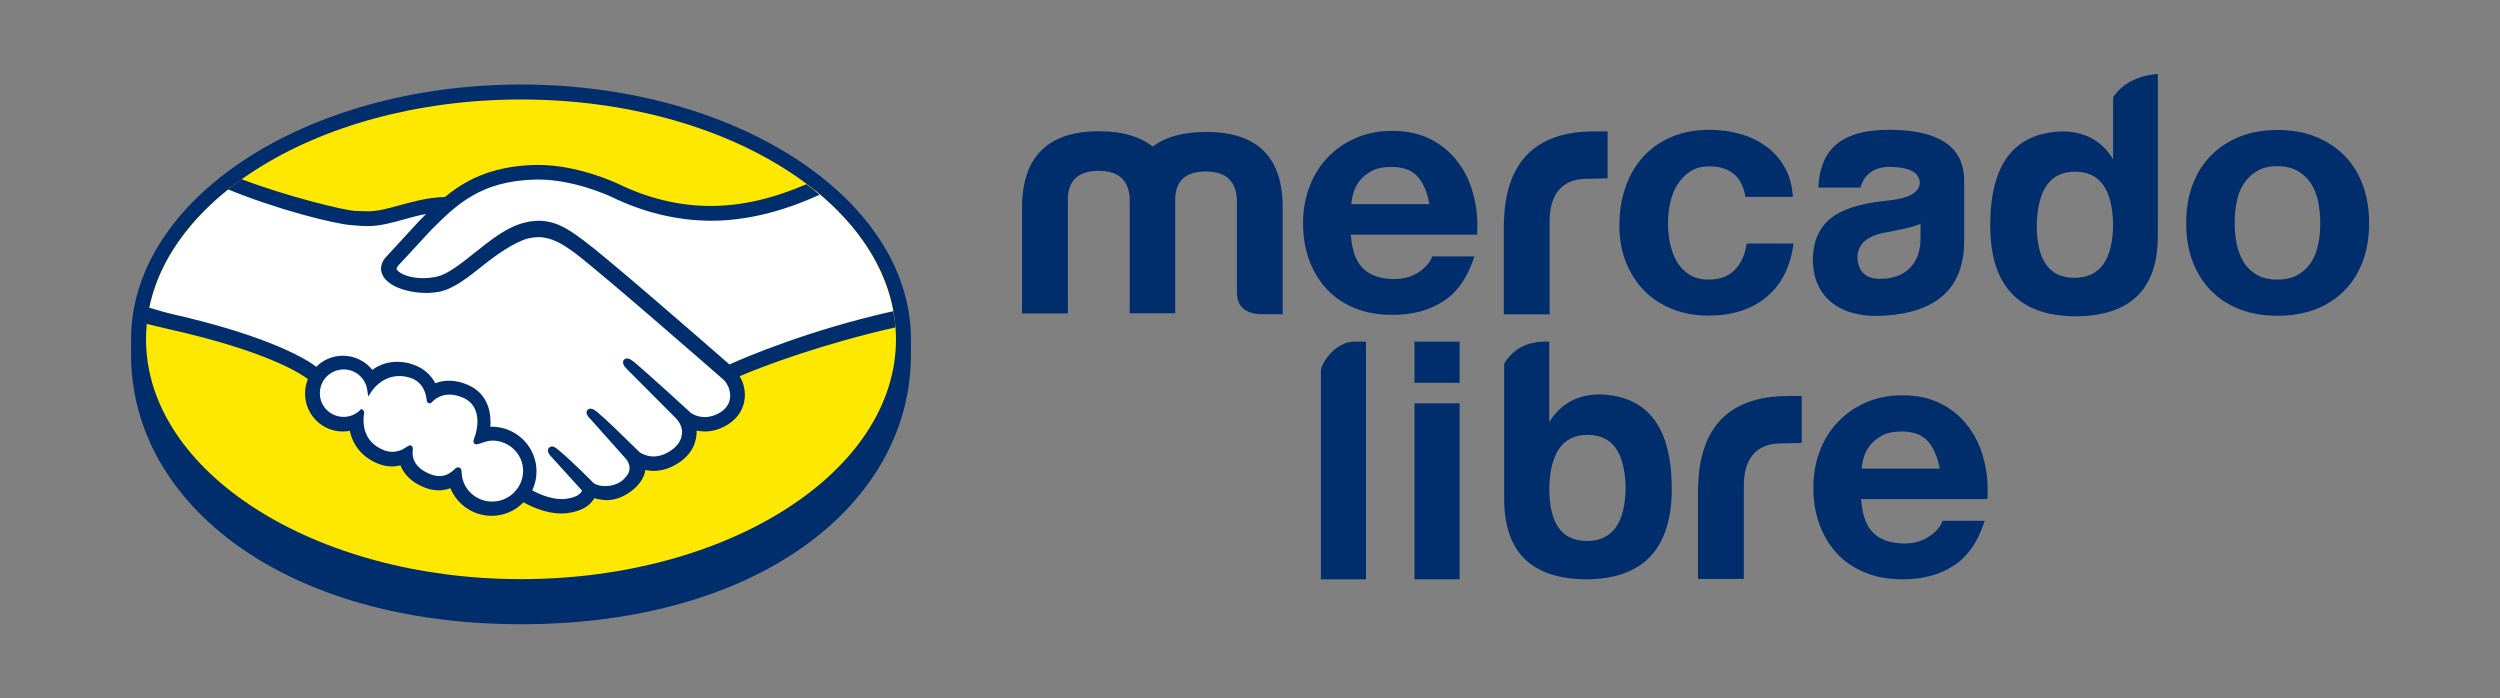 <?xml version="1.0" encoding="utf-8"?>
<!-- Generator: Adobe Illustrator 24.2.3, SVG Export Plug-In . SVG Version: 6.00 Build 0)  -->
<svg version="1.1" id="Capa_1" xmlns="http://www.w3.org/2000/svg" xmlns:xlink="http://www.w3.org/1999/xlink" x="0px" y="0px"
	 viewBox="0 0 140.21 39.16" style="enable-background:new 0 0 140.21 39.16;" xml:space="preserve">
<rect x="0" y="0" width="140.21" height="39.16" fill="#808080" stroke="none"/>
<style type="text/css">
	.st0{fill:#002E6D;}
	.st1{fill:#FFE800;}
	.st2{fill:#FFFFFF;}
</style>
<g>
	<g>
		<path class="st0" d="M51.09,19.04c0-7.88-9.79-14.3-21.87-14.3c-12.08,0-21.87,6.42-21.87,14.3c0,0.2,0,0.77,0,0.84
			c0,8.36,8.56,15.13,21.87,15.13c13.39,0,21.87-6.77,21.87-15.13C51.09,19.58,51.09,19.42,51.09,19.04z"/>
		<path class="st1" d="M50.25,19.03c0,7.43-9.41,13.45-21.03,13.45c-11.61,0-21.03-6.02-21.03-13.45c0-7.43,9.41-13.45,21.03-13.45
			C40.84,5.58,50.25,11.6,50.25,19.03z"/>
		<g>
			<path class="st2" d="M22.24,14.79c-0.01,0.02-0.22,0.24-0.09,0.41c0.33,0.42,1.36,0.67,2.39,0.43c0.62-0.14,1.41-0.77,2.17-1.38
				c0.83-0.66,1.65-1.32,2.48-1.58c0.88-0.28,1.44-0.16,1.81-0.05c0.41,0.12,0.89,0.39,1.65,0.96c1.44,1.08,7.22,6.13,8.22,7
				c0.8-0.36,4.38-1.9,9.24-2.98c-0.42-2.59-2-4.96-4.39-6.91c-3.33,1.4-7.41,2.13-11.39,0.19c-0.02-0.01-2.18-1.03-4.3-0.98
				c-3.16,0.07-4.53,1.44-5.98,2.89L22.24,14.79z"/>
			<path class="st2" d="M40.65,21.14c-0.07-0.06-6.8-5.95-8.33-7.1c-0.88-0.66-1.37-0.83-1.89-0.9c-0.27-0.03-0.64,0.02-0.9,0.09
				c-0.71,0.19-1.64,0.81-2.46,1.47c-0.85,0.68-1.66,1.32-2.4,1.49c-0.95,0.21-2.12-0.04-2.65-0.4c-0.22-0.14-0.37-0.31-0.44-0.48
				c-0.2-0.46,0.17-0.82,0.23-0.88l1.86-2.01c0.22-0.22,0.43-0.43,0.66-0.64c-0.6,0.08-1.15,0.23-1.69,0.38
				c-0.67,0.19-1.32,0.37-1.98,0.37c-0.27,0-1.74-0.24-2.02-0.32c-1.68-0.46-3.16-0.91-5.36-1.94c-2.64,1.97-4.41,4.43-4.92,7.13
				c0.38,0.1,0.99,0.28,1.25,0.34c5.98,1.33,7.84,2.7,8.18,2.98c0.37-0.41,0.89-0.66,1.48-0.66c0.66,0,1.26,0.33,1.62,0.85
				c0.34-0.27,0.81-0.5,1.43-0.5c0.28,0,0.57,0.05,0.86,0.15c0.67,0.23,1.02,0.68,1.2,1.09c0.23-0.1,0.5-0.18,0.83-0.18
				c0.32,0,0.66,0.07,0.99,0.22c1.1,0.47,1.27,1.56,1.17,2.37c0.08-0.01,0.16-0.01,0.24-0.01c1.31,0,2.37,1.06,2.37,2.37
				c0,0.4-0.1,0.79-0.28,1.12c0.36,0.2,1.26,0.65,2.06,0.55c0.64-0.08,0.88-0.3,0.96-0.42c0.06-0.08,0.12-0.18,0.06-0.25l-1.69-1.87
				c0,0-0.28-0.26-0.19-0.36c0.1-0.1,0.27,0.05,0.39,0.15c0.86,0.72,1.91,1.8,1.91,1.8c0.02,0.01,0.09,0.15,0.47,0.22
				c0.33,0.06,0.92,0.03,1.33-0.31c0.1-0.09,0.21-0.19,0.29-0.3c-0.01,0-0.01,0.01-0.02,0.02c0.43-0.55-0.05-1.11-0.05-1.11
				l-1.97-2.21c0,0-0.28-0.26-0.19-0.37c0.09-0.09,0.27,0.05,0.39,0.15c0.62,0.52,1.51,1.41,2.35,2.23
				c0.16,0.12,0.91,0.58,1.89-0.07c0.6-0.39,0.72-0.87,0.7-1.23c-0.04-0.48-0.42-0.82-0.42-0.82l-2.69-2.7c0,0-0.28-0.24-0.18-0.37
				c0.08-0.1,0.27,0.05,0.39,0.15c0.86,0.72,3.18,2.84,3.18,2.84c0.03,0.02,0.83,0.59,1.82-0.04c0.35-0.23,0.58-0.57,0.6-0.96
				C41.14,21.55,40.65,21.14,40.65,21.14z"/>
			<path class="st2" d="M27.6,24.57c-0.42-0.01-0.87,0.24-0.93,0.21c-0.03-0.02,0.03-0.19,0.06-0.29c0.04-0.1,0.59-1.75-0.75-2.32
				c-1.02-0.44-1.65,0.05-1.87,0.28c-0.06,0.06-0.08,0.05-0.09-0.02c-0.02-0.3-0.15-1.1-1.04-1.37c-1.26-0.39-2.08,0.5-2.28,0.81
				c-0.09-0.72-0.7-1.28-1.45-1.28c-0.81,0-1.47,0.66-1.47,1.47c0,0.81,0.66,1.47,1.47,1.47c0.39,0,0.75-0.16,1.01-0.41
				c0.01,0.01,0.01,0.02,0.01,0.05c-0.06,0.36-0.18,1.68,1.21,2.22c0.55,0.21,1.02,0.06,1.42-0.22c0.12-0.08,0.14-0.05,0.12,0.06
				c-0.05,0.34,0.01,1.07,1.03,1.48c0.77,0.31,1.23-0.01,1.53-0.29c0.13-0.12,0.17-0.1,0.17,0.08c0.04,0.98,0.85,1.76,1.84,1.76
				c1.02,0,1.85-0.82,1.85-1.84C29.45,25.4,28.62,24.58,27.6,24.57z"/>
		</g>
		<path class="st0" d="M40.91,20.44c-2.07-1.81-6.87-5.98-8.17-6.95c-0.74-0.56-1.25-0.85-1.69-0.98c-0.2-0.06-0.48-0.13-0.83-0.13
			c-0.33,0-0.69,0.06-1.06,0.18c-0.84,0.27-1.68,0.93-2.48,1.57l-0.04,0.03c-0.75,0.6-1.53,1.22-2.12,1.35
			c-0.26,0.06-0.52,0.09-0.79,0.09c-0.66,0-1.25-0.19-1.47-0.47c-0.04-0.05-0.01-0.12,0.07-0.23l0.01-0.01l1.82-1.97
			c1.43-1.43,2.78-2.78,5.89-2.85c0.05,0,0.1,0,0.16,0c1.93,0,3.87,0.87,4.08,0.97c1.81,0.88,3.69,1.33,5.57,1.34
			c1.96,0,3.98-0.49,6.11-1.46c-0.24-0.2-0.49-0.39-0.74-0.59c-1.87,0.81-3.65,1.22-5.37,1.22c-1.76,0-3.51-0.42-5.21-1.25
			c-0.09-0.04-2.23-1.05-4.45-1.05c-0.06,0-0.12,0-0.18,0c-2.61,0.06-4.08,0.99-5.07,1.8c-0.96,0.02-1.79,0.26-2.53,0.46
			c-0.66,0.18-1.23,0.34-1.78,0.34c-0.23,0-0.64-0.02-0.68-0.02c-0.64-0.02-3.85-0.81-6.41-1.78c-0.26,0.18-0.51,0.38-0.76,0.57
			c2.67,1.1,5.92,1.94,6.95,2.01c0.29,0.02,0.59,0.05,0.89,0.05c0.68,0,1.36-0.19,2.01-0.37c0.39-0.11,0.81-0.23,1.26-0.31
			c-0.12,0.12-0.24,0.24-0.36,0.36l-1.85,2.01c-0.15,0.15-0.46,0.54-0.25,1.02c0.08,0.2,0.25,0.38,0.49,0.54
			c0.44,0.3,1.23,0.5,1.97,0.5c0.28,0,0.54-0.03,0.79-0.08c0.78-0.17,1.59-0.82,2.46-1.51c0.69-0.55,1.67-1.24,2.41-1.45
			c0.21-0.06,0.47-0.09,0.67-0.09c0.06,0,0.12,0,0.17,0.01c0.49,0.06,0.97,0.23,1.83,0.87c1.52,1.14,8.26,7.04,8.32,7.09
			c0.01,0,0.43,0.37,0.4,0.99c-0.02,0.34-0.21,0.65-0.54,0.86c-0.29,0.18-0.58,0.27-0.88,0.27c-0.45,0-0.76-0.21-0.78-0.23
			c-0.02-0.02-2.33-2.14-3.18-2.85c-0.14-0.11-0.27-0.21-0.4-0.21c-0.07,0-0.13,0.03-0.18,0.08c-0.13,0.16,0.02,0.39,0.19,0.54
			l2.7,2.71c0,0,0.34,0.31,0.37,0.73c0.02,0.45-0.19,0.82-0.64,1.12c-0.32,0.21-0.64,0.32-0.96,0.32c-0.41,0-0.7-0.19-0.77-0.23
			l-0.39-0.38c-0.71-0.7-1.44-1.41-1.97-1.86c-0.13-0.11-0.27-0.21-0.4-0.21c-0.07,0-0.12,0.02-0.17,0.07
			c-0.06,0.07-0.1,0.19,0.05,0.39c0.06,0.08,0.14,0.15,0.14,0.15l1.97,2.21c0.02,0.02,0.41,0.48,0.04,0.94l-0.07,0.09
			c-0.06,0.07-0.12,0.13-0.18,0.18c-0.34,0.28-0.78,0.31-0.96,0.31c-0.1,0-0.19-0.01-0.27-0.02c-0.19-0.04-0.32-0.09-0.39-0.16
			l-0.02-0.02c-0.11-0.11-1.1-1.12-1.92-1.81c-0.11-0.09-0.24-0.21-0.38-0.21c-0.07,0-0.13,0.03-0.18,0.08
			c-0.16,0.18,0.08,0.44,0.18,0.54l1.68,1.85c0,0.02-0.02,0.06-0.06,0.11c-0.06,0.08-0.26,0.29-0.87,0.36
			c-0.07,0.01-0.15,0.01-0.22,0.01c-0.63,0-1.3-0.3-1.64-0.49c0.16-0.33,0.24-0.7,0.24-1.06c0-1.38-1.12-2.5-2.5-2.51
			c-0.03,0-0.06,0-0.09,0c0.05-0.63-0.04-1.82-1.27-2.35c-0.35-0.15-0.7-0.23-1.05-0.23c-0.27,0-0.52,0.05-0.77,0.14
			c-0.25-0.49-0.68-0.85-1.23-1.04c-0.3-0.11-0.61-0.16-0.9-0.16c-0.51,0-0.98,0.15-1.4,0.45c-0.4-0.5-1.01-0.79-1.65-0.79
			c-0.56,0-1.1,0.22-1.49,0.62c-0.52-0.4-2.59-1.71-8.14-2.97c-0.27-0.06-0.88-0.24-1.26-0.35c-0.06,0.3-0.11,0.6-0.14,0.91
			c0,0,1.02,0.24,1.22,0.29c5.66,1.26,7.54,2.57,7.85,2.81c-0.11,0.26-0.16,0.54-0.16,0.82c0,1.17,0.95,2.12,2.12,2.12
			c0.13,0,0.26-0.01,0.39-0.04c0.18,0.86,0.74,1.51,1.6,1.85c0.25,0.1,0.51,0.15,0.76,0.15c0.16,0,0.32-0.02,0.48-0.06
			c0.16,0.4,0.52,0.91,1.32,1.23c0.28,0.11,0.56,0.17,0.83,0.17c0.22,0,0.44-0.04,0.65-0.12c0.38,0.93,1.3,1.55,2.31,1.55
			c0.67,0,1.32-0.27,1.79-0.76c0.4,0.23,1.26,0.63,2.12,0.63c0.11,0,0.22-0.01,0.32-0.02c0.86-0.11,1.25-0.44,1.44-0.7
			c0.03-0.05,0.06-0.09,0.09-0.14c0.2,0.06,0.42,0.1,0.68,0.11c0.47,0,0.92-0.16,1.37-0.49c0.45-0.32,0.76-0.78,0.81-1.18
			c0-0.01,0-0.01,0-0.02c0.15,0.03,0.3,0.05,0.46,0.05c0.48,0,0.95-0.15,1.41-0.45c0.87-0.57,1.02-1.32,1.01-1.81
			c0.15,0.03,0.31,0.05,0.46,0.05c0.45,0,0.9-0.14,1.32-0.41c0.54-0.35,0.87-0.87,0.92-1.49c0.03-0.42-0.07-0.84-0.29-1.2
			c1.46-0.63,4.8-1.85,8.74-2.74c-0.02-0.31-0.07-0.61-0.12-0.91C45.36,18.51,41.8,20.04,40.91,20.44z M27.6,28.13
			c-0.92,0-1.68-0.72-1.71-1.63c0-0.08-0.01-0.29-0.19-0.29c-0.07,0-0.14,0.04-0.21,0.11c-0.2,0.19-0.46,0.38-0.84,0.38
			c-0.17,0-0.36-0.04-0.55-0.12c-0.98-0.4-0.99-1.07-0.95-1.34c0.01-0.07,0.01-0.15-0.04-0.21l-0.06-0.05H23
			c-0.05,0-0.1,0.02-0.17,0.07c-0.28,0.2-0.55,0.29-0.83,0.29c-0.15,0-0.31-0.03-0.46-0.09c-1.29-0.5-1.18-1.71-1.12-2.08
			c0.01-0.07-0.01-0.13-0.06-0.17l-0.09-0.07l-0.08,0.08c-0.25,0.24-0.58,0.37-0.92,0.37c-0.74,0-1.34-0.6-1.33-1.33
			c0-0.74,0.6-1.33,1.34-1.33c0.67,0,1.23,0.5,1.32,1.16l0.05,0.36l0.2-0.3c0.02-0.04,0.56-0.85,1.55-0.85
			c0.19,0,0.38,0.03,0.58,0.09c0.79,0.24,0.92,0.96,0.95,1.26c0.01,0.17,0.14,0.18,0.16,0.18c0.07,0,0.12-0.04,0.15-0.08
			c0.15-0.16,0.47-0.41,0.98-0.41c0.23,0,0.48,0.06,0.74,0.17c1.26,0.54,0.69,2.14,0.68,2.15c-0.11,0.26-0.11,0.38-0.01,0.45
			l0.05,0.02h0.04c0.06,0,0.13-0.02,0.24-0.06c0.17-0.06,0.43-0.15,0.67-0.15h0c0.95,0.01,1.72,0.78,1.71,1.72
			C29.32,27.37,28.55,28.13,27.6,28.13z"/>
	</g>
	<path class="st0" d="M59.89,11.15v6.43h-2.57v-5.92c0-2.87,1.45-4.3,4.32-4.3c1.29,0,2.28,0.29,3.01,0.86
		c0.72-0.55,1.71-0.82,3.01-0.82c2.87,0,4.3,1.43,4.28,4.3v5.92h-1.31c-0.84-0.06-1.26-0.46-1.26-1.26v-5.18
		c-0.06-1.05-0.63-1.56-1.75-1.56c-1.12,0-1.69,0.51-1.71,1.56v6.39h-2.55v-6.43c-0.06-1.05-0.63-1.56-1.75-1.56
		C60.48,9.59,59.91,10.11,59.89,11.15z"/>
	<path class="st0" d="M84.35,12.43c0.08-3.25,1.68-5.06,5.05-5.06h0.76v2.63l-1.18,0.03c-1.41,0-2.07,0.91-2.07,2.37v5.23h-2.57
		V12.43z"/>
	<path class="st0" d="M104.34,10.52l-2.36,0c0.09-1.94,1.07-3.24,3.94-3.24c2.78,0,4.19,0.91,4.24,2.78v3.43
		c0,2.78-1.67,4.02-4.4,4.21c-2.42,0.19-4.09-0.93-4.09-3.16c0.06-2.42,1.81-3.06,4.36-3.31c1.08-0.13,1.64-0.46,1.64-1.01
		c-0.06-0.57-0.59-0.84-1.64-0.86C104.85,9.34,104.47,10.05,104.34,10.52z M107.71,13.37v-0.82c-0.59,0.25-1.28,0.35-2.02,0.5
		c-1.01,0.19-1.52,0.67-1.52,1.41c0.06,0.8,0.48,1.18,1.28,1.18C106.86,15.63,107.71,14.8,107.71,13.37z"/>
	<path class="st0" d="M121.02,4.15v9.08c0,3.03-1.58,4.53-4.72,4.51c-3.12-0.06-4.68-1.75-4.68-5.1c0-3.43,1.33-5.18,4.02-5.27
		c1.26,0,2.23,0.51,2.87,1.56V5.72l0.01-0.28C119.36,4.18,121.02,4.15,121.02,4.15z M114.23,12.52c-0.02,2.04,0.67,3.06,2.11,3.06
		c1.45,0,2.17-1.03,2.17-3.06c-0.06-1.94-0.76-2.89-2.13-2.89C115.01,9.63,114.31,10.58,114.23,12.52z"/>
	<path class="st0" d="M75.95,19.16h0.66v13.33h-2.53v-11.7C74.08,20.41,74.87,19.16,75.95,19.16z"/>
	<path class="st0" d="M89.74,22.12c-1.26,0-2.21,0.51-2.85,1.56l0-4.52H86.6l0,0c-1.26,0.02-1.93,0.69-2.24,1.24v-0.09v7.67
		c0,3.03,1.58,4.53,4.72,4.51c3.12-0.06,4.68-1.75,4.68-5.1C93.75,23.96,92.42,22.21,89.74,22.12z M89,30.34
		c-1.45,0-2.13-1.03-2.11-3.06c0.08-1.94,0.78-2.89,2.15-2.89s2.07,0.95,2.13,2.89C91.17,29.31,90.44,30.34,89,30.34z"/>
	<g>
		<path class="st0" d="M76.45,15.06c0.4,0.39,0.99,0.59,1.75,0.59c0.54,0,1.01-0.14,1.4-0.41c0.39-0.27,0.63-0.56,0.72-0.86h2.37
			c-0.38,1.18-0.96,2.02-1.75,2.52c-0.78,0.51-1.73,0.76-2.85,0.76c-0.77,0-1.47-0.12-2.09-0.37c-0.62-0.25-1.14-0.6-1.57-1.05
			c-0.43-0.46-0.76-1-1-1.63c-0.23-0.63-0.35-1.33-0.35-2.09c0-0.73,0.12-1.42,0.36-2.05c0.24-0.63,0.58-1.18,1.02-1.64
			c0.44-0.46,0.97-0.83,1.58-1.09c0.61-0.27,1.29-0.4,2.04-0.4c0.83,0,1.56,0.16,2.18,0.48c0.62,0.32,1.13,0.76,1.53,1.3
			c0.4,0.54,0.69,1.16,0.86,1.86c0.18,0.7,0.24,1.42,0.19,2.18h-7.08C75.82,14.03,76.04,14.66,76.45,15.06z M79.49,9.89
			c-0.32-0.35-0.81-0.53-1.47-0.53c-0.43,0-0.79,0.07-1.07,0.22c-0.28,0.15-0.51,0.33-0.68,0.54c-0.17,0.22-0.29,0.44-0.36,0.68
			c-0.07,0.24-0.11,0.46-0.12,0.65h4.38C80.04,10.77,79.82,10.25,79.49,9.89z"/>
	</g>
	<g>
		<path class="st0" d="M95.86,9.33c-0.43,0-0.8,0.1-1.09,0.3c-0.29,0.2-0.53,0.45-0.72,0.77c-0.19,0.31-0.32,0.66-0.39,1.03
			c-0.08,0.38-0.11,0.75-0.11,1.12c0,0.36,0.04,0.72,0.11,1.09c0.08,0.37,0.2,0.71,0.37,1.01c0.17,0.3,0.41,0.55,0.7,0.74
			c0.29,0.19,0.65,0.29,1.07,0.29c0.65,0,1.15-0.18,1.5-0.55c0.35-0.36,0.57-0.85,0.66-1.47h2.63c-0.18,1.32-0.69,2.32-1.53,3.01
			c-0.84,0.69-1.92,1.03-3.24,1.03c-0.74,0-1.42-0.12-2.04-0.37c-0.62-0.25-1.15-0.6-1.58-1.04c-0.43-0.45-0.77-0.98-1.02-1.6
			c-0.24-0.62-0.36-1.3-0.36-2.04c0-0.77,0.11-1.48,0.34-2.14c0.22-0.66,0.55-1.23,0.99-1.71c0.43-0.48,0.96-0.85,1.59-1.12
			c0.63-0.27,1.34-0.4,2.15-0.4c0.59,0,1.15,0.08,1.7,0.23c0.54,0.15,1.03,0.39,1.46,0.7c0.43,0.31,0.78,0.7,1.04,1.17
			c0.27,0.47,0.42,1.02,0.46,1.66h-2.66C97.7,9.9,97.02,9.33,95.86,9.33z"/>
	</g>
	<g>
		<path class="st0" d="M122.97,10.36c0.24-0.65,0.59-1.19,1.04-1.65c0.45-0.45,0.98-0.8,1.61-1.05c0.63-0.25,1.33-0.37,2.11-0.37
			c0.78,0,1.49,0.12,2.12,0.37c0.63,0.25,1.17,0.6,1.62,1.05c0.45,0.45,0.79,1,1.04,1.65c0.24,0.65,0.36,1.36,0.36,2.16
			c0,0.79-0.12,1.51-0.36,2.15c-0.24,0.64-0.59,1.19-1.04,1.64c-0.45,0.45-0.99,0.8-1.62,1.04c-0.63,0.24-1.34,0.36-2.12,0.36
			c-0.78,0-1.48-0.12-2.11-0.36c-0.63-0.24-1.16-0.59-1.61-1.04c-0.45-0.45-0.79-1-1.04-1.64c-0.24-0.64-0.36-1.35-0.36-2.15
			C122.61,11.72,122.73,11,122.97,10.36z M125.44,13.67c0.08,0.38,0.21,0.72,0.39,1.02c0.18,0.3,0.43,0.54,0.74,0.72
			c0.31,0.18,0.69,0.27,1.15,0.27s0.85-0.09,1.16-0.27c0.31-0.18,0.56-0.42,0.75-0.72c0.19-0.3,0.32-0.64,0.39-1.02
			c0.08-0.38,0.11-0.76,0.11-1.16c0-0.4-0.04-0.79-0.11-1.17c-0.08-0.38-0.21-0.72-0.39-1.02c-0.19-0.29-0.43-0.53-0.75-0.72
			c-0.31-0.19-0.7-0.28-1.16-0.28s-0.84,0.09-1.15,0.28c-0.31,0.19-0.55,0.42-0.74,0.72c-0.19,0.29-0.32,0.63-0.39,1.02
			c-0.08,0.38-0.11,0.77-0.11,1.17C125.33,12.91,125.37,13.3,125.44,13.67z"/>
	</g>
	<path class="st0" d="M95.24,27.27c0.08-3.25,1.68-5.06,5.05-5.06h0.76v2.63l-1.18,0.03c-1.41,0-2.07,0.91-2.07,2.37v5.23h-2.57
		V27.27z"/>
	<g>
		<path class="st0" d="M105.07,29.89c0.4,0.39,0.99,0.59,1.75,0.59c0.54,0,1.01-0.14,1.4-0.41c0.39-0.27,0.63-0.56,0.72-0.86h2.37
			c-0.38,1.18-0.96,2.02-1.75,2.52c-0.78,0.51-1.73,0.76-2.85,0.76c-0.77,0-1.47-0.12-2.09-0.37c-0.62-0.25-1.14-0.6-1.57-1.05
			c-0.43-0.46-0.76-1-1-1.63c-0.23-0.63-0.35-1.33-0.35-2.09c0-0.73,0.12-1.42,0.36-2.05c0.24-0.63,0.58-1.18,1.02-1.64
			c0.44-0.46,0.97-0.83,1.58-1.09c0.61-0.27,1.29-0.4,2.04-0.4c0.83,0,1.56,0.16,2.18,0.48c0.62,0.32,1.13,0.76,1.53,1.3
			c0.4,0.54,0.69,1.16,0.86,1.86c0.18,0.7,0.24,1.42,0.19,2.18h-7.08C104.44,28.87,104.66,29.5,105.07,29.89z M108.11,24.73
			c-0.32-0.35-0.81-0.53-1.47-0.53c-0.43,0-0.79,0.07-1.07,0.22c-0.28,0.15-0.51,0.33-0.68,0.54c-0.17,0.22-0.29,0.44-0.36,0.68
			c-0.07,0.24-0.11,0.46-0.12,0.64h4.38C108.66,25.61,108.43,25.09,108.11,24.73z"/>
	</g>
	<rect x="79.33" y="19.16" class="st0" width="2.53" height="2.31"/>
	<rect x="79.33" y="22.62" class="st0" width="2.53" height="9.87"/>
</g>
</svg>
